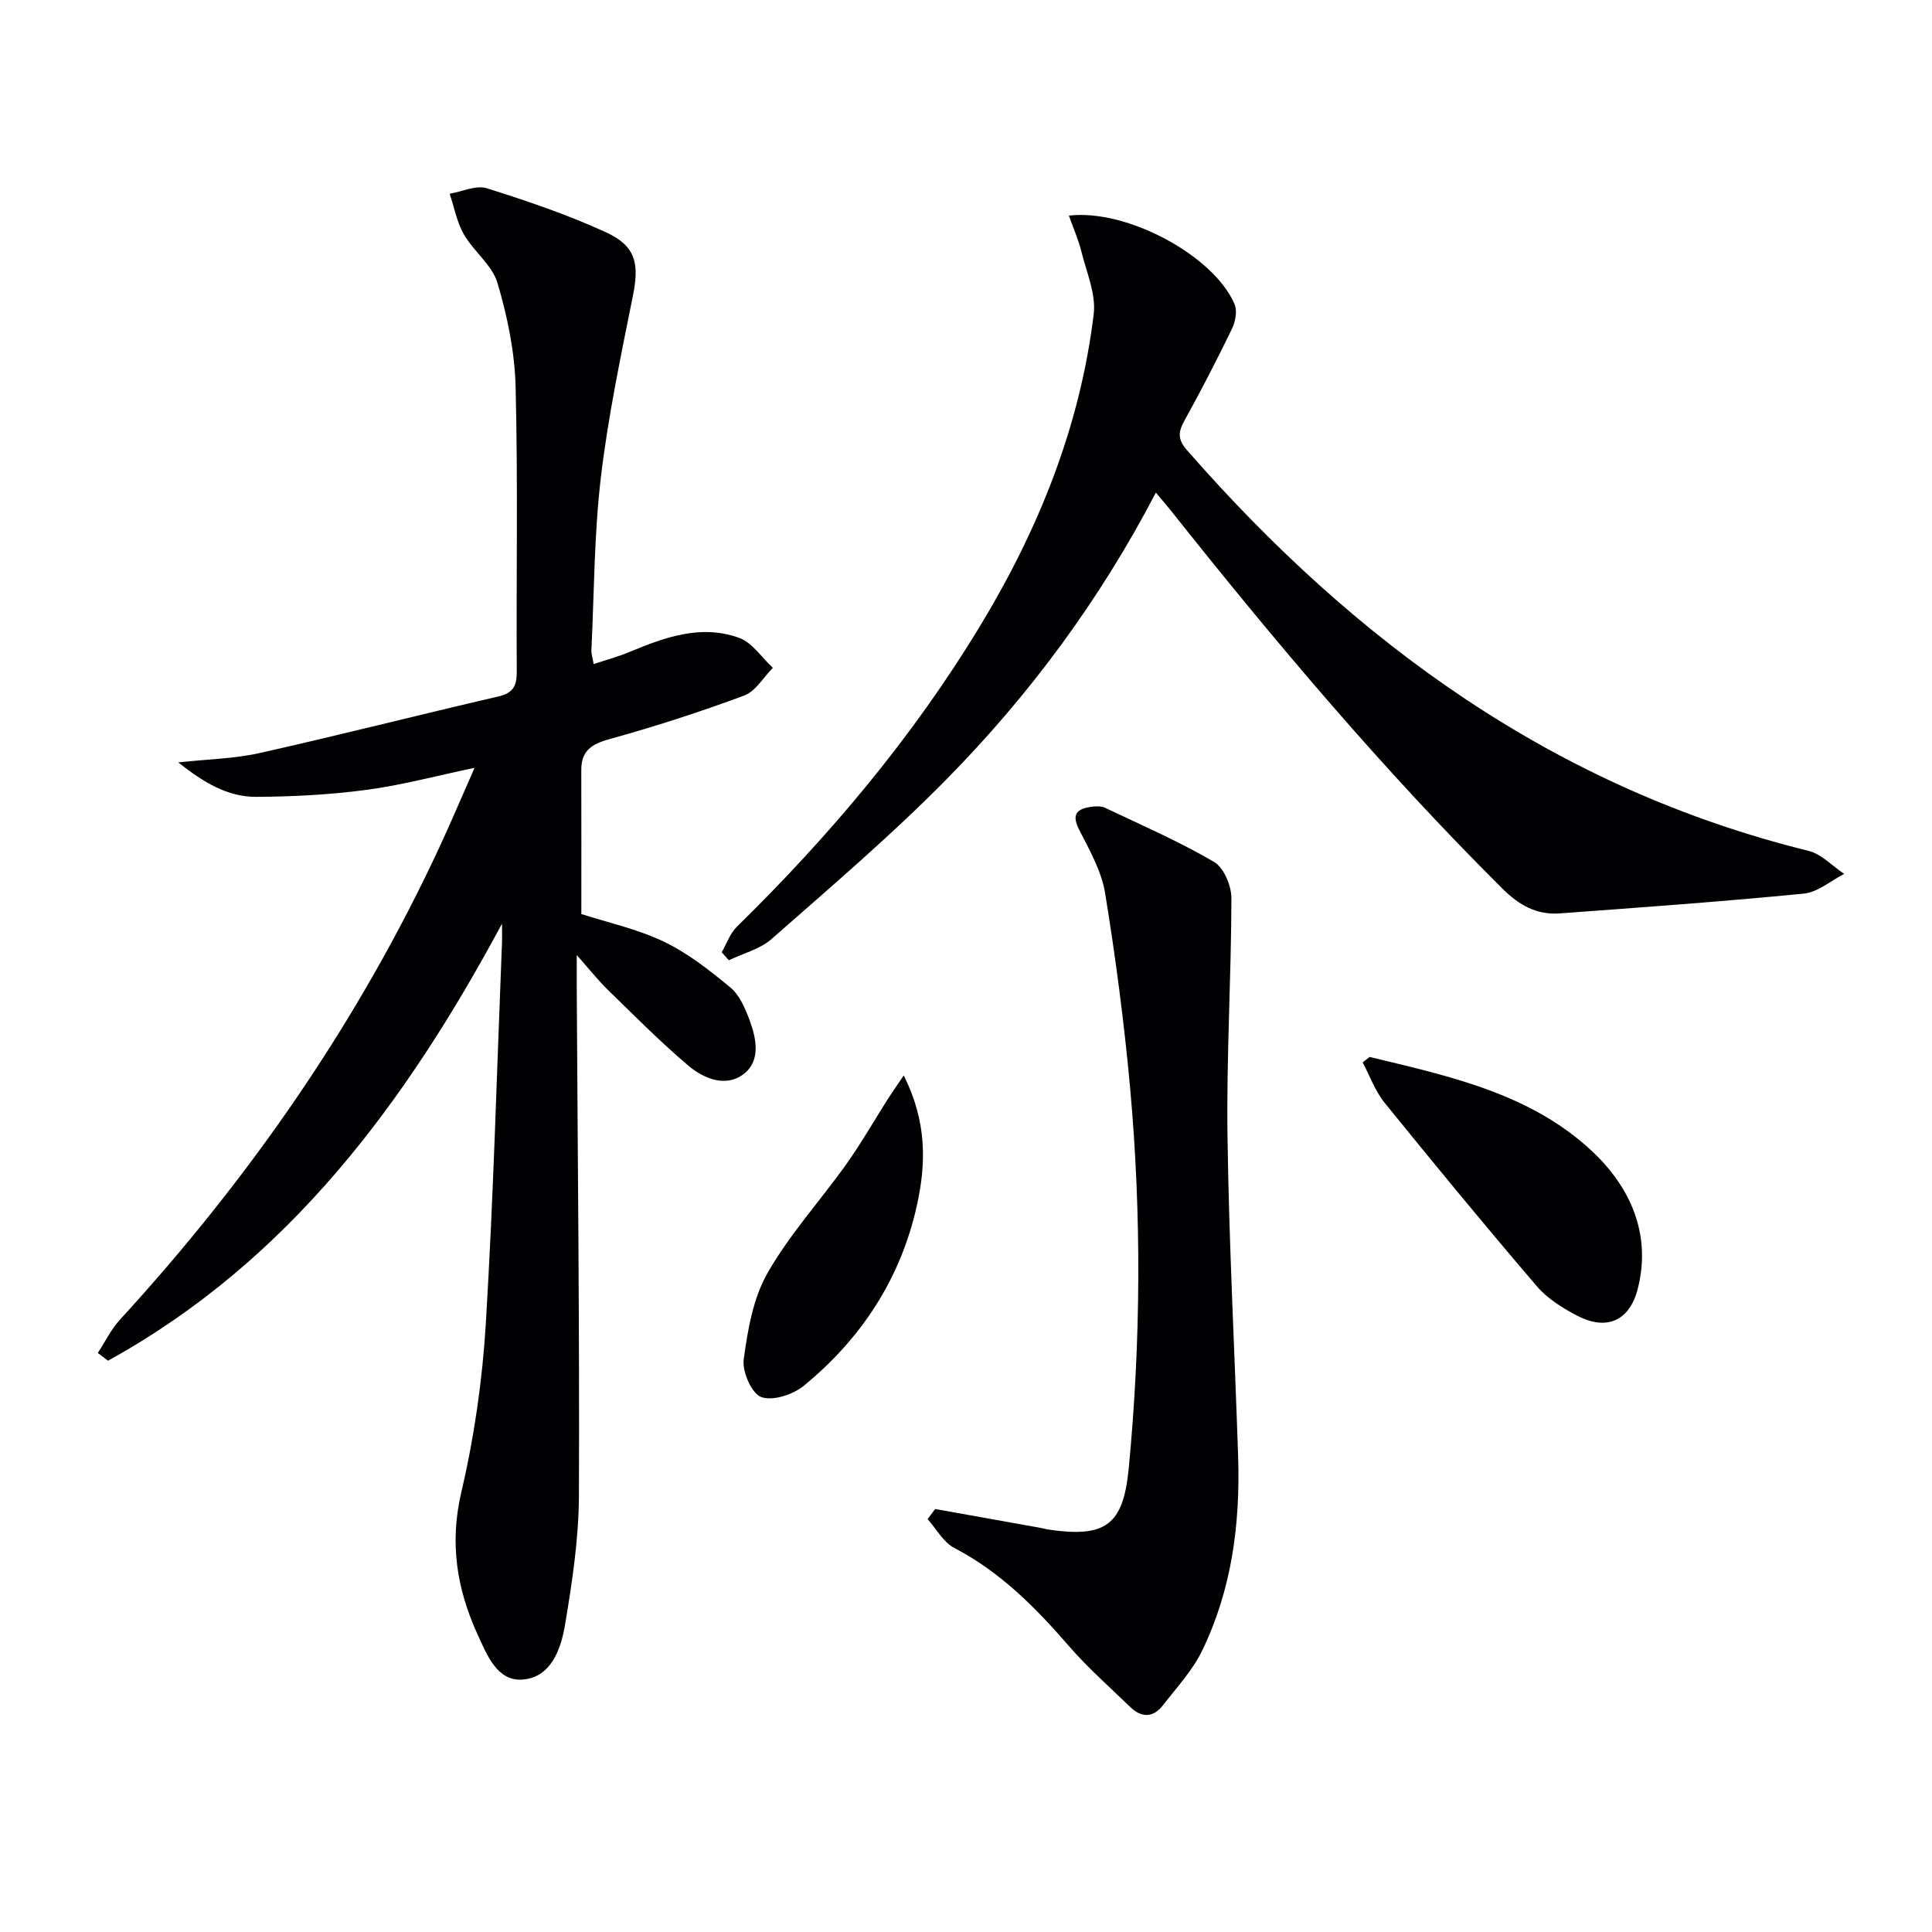 <svg enable-background="new 0 0 400 400" viewBox="0 0 400 400" xmlns="http://www.w3.org/2000/svg"><g fill="#010103"><path d="m103.93 191.25c-19.96 37.13-44.16 69.82-81.56 90.47-.71-.53-1.41-1.06-2.12-1.6 1.51-2.3 2.73-4.87 4.56-6.87 26.95-29.39 49.43-61.79 66.25-98.02 2.37-5.11 4.56-10.3 7.19-16.26-7.92 1.66-15.07 3.59-22.34 4.56-7.55 1-15.23 1.41-22.85 1.45-5.99.03-10.99-3.05-16.16-7.13 6.15-.68 11.65-.77 16.9-1.95 16.5-3.7 32.89-7.89 49.37-11.7 3.1-.72 3.83-2.19 3.82-5.16-.12-19.66.26-39.34-.24-58.99-.18-7.2-1.7-14.53-3.75-21.46-1.09-3.7-4.91-6.51-6.95-10.05-1.46-2.53-2-5.6-2.95-8.43 2.58-.43 5.46-1.83 7.69-1.13 8.35 2.62 16.7 5.46 24.64 9.1 6.25 2.86 6.94 6.52 5.61 13.14-2.5 12.5-5.15 25.01-6.64 37.65-1.4 11.86-1.38 23.88-1.96 35.83-.03.63.21 1.28.47 2.79 2.67-.89 5.14-1.55 7.48-2.53 7.31-3.05 14.8-5.74 22.64-2.9 2.72.99 4.68 4.08 6.98 6.21-1.96 1.97-3.57 4.86-5.94 5.74-9.16 3.4-18.48 6.41-27.9 9.02-3.73 1.03-5.84 2.44-5.82 6.43.03 9.93.01 19.87.01 29.78 5.48 1.77 11.58 3.09 17.06 5.71 4.98 2.39 9.5 5.93 13.79 9.49 1.91 1.58 3.07 4.33 3.98 6.77 1.42 3.82 2.34 8.41-1.2 11.14-3.73 2.87-8.28.97-11.48-1.73-5.83-4.92-11.21-10.39-16.69-15.71-1.88-1.83-3.52-3.91-6.41-7.17 0 3.31-.01 5.17 0 7.03.19 34.98.59 69.95.45 104.93-.04 8.91-1.4 17.87-2.87 26.68-.85 5.06-2.92 10.96-8.86 11.36-5.23.35-7.32-5.13-9.25-9.34-4.32-9.43-5.84-18.95-3.36-29.5 2.68-11.43 4.36-23.24 5.07-34.96 1.58-26.23 2.29-52.52 3.34-78.78.05-1.32 0-2.62 0-3.91z"/><path d="m239.31 101.99c-11.67 22.37-26.23 41.98-43.44 59.45-11.42 11.59-23.88 22.19-36.11 32.96-2.39 2.11-5.88 2.98-8.86 4.41-.49-.55-.99-1.1-1.48-1.66 1.03-1.78 1.72-3.89 3.14-5.28 19.21-18.82 36.42-39.24 50.38-62.31 12.09-19.97 20.69-41.27 23.5-64.54.5-4.16-1.49-8.65-2.55-12.94-.62-2.49-1.68-4.87-2.59-7.44 12.04-1.43 30.1 8.35 34.31 18.37.59 1.39.16 3.61-.55 5.08-3.12 6.43-6.4 12.79-9.86 19.04-1.3 2.36-1.37 3.88.56 6.08 34.96 39.98 76.26 70.02 128.67 82.95 2.69.66 4.94 3.14 7.39 4.77-2.78 1.41-5.46 3.8-8.34 4.08-16.83 1.65-33.71 2.86-50.58 4.1-4.75.35-8.4-1.71-11.85-5.14-24.71-24.58-47.12-51.16-68.76-78.42-.82-1.01-1.69-2.01-2.98-3.56z"/><path d="m193.61 312.42c7.29 1.31 14.58 2.61 21.87 3.92.49.09.97.24 1.46.32 11.86 1.75 15.61-.77 16.75-12.63 2.51-26.2 2.67-52.46.3-78.67-1.23-13.52-3-27.01-5.18-40.4-.74-4.57-3.22-8.94-5.38-13.17-1.61-3.16-.53-4.3 2.4-4.73.96-.14 2.12-.22 2.95.18 7.59 3.6 15.32 6.97 22.55 11.19 2.03 1.18 3.62 4.94 3.62 7.51-.03 16.41-1.04 32.84-.81 49.24.3 22.11 1.47 44.2 2.2 66.3.46 13.96-1.3 27.6-7.45 40.27-1.98 4.1-5.25 7.59-8.07 11.26-2.01 2.61-4.45 2.71-6.81.42-4.29-4.16-8.81-8.14-12.71-12.64-6.91-7.98-14.19-15.34-23.72-20.3-2.27-1.18-3.71-3.94-5.53-5.98.53-.7 1.05-1.39 1.56-2.09z"/><path d="m283.56 218.83c16.44 3.96 33.31 7.55 46.08 19.53 7.77 7.29 12.34 17.03 9.45 28.43-1.68 6.65-6.38 8.79-12.48 5.64-3.06-1.58-6.21-3.54-8.41-6.11-10.7-12.5-21.17-25.21-31.53-38-1.97-2.43-3.06-5.57-4.55-8.37.47-.38.96-.75 1.44-1.12z"/><path d="m187.11 222.66c4.82 9.6 4.65 18.26 2.71 26.97-3.37 15.16-11.51 27.52-23.4 37.28-2.23 1.83-6.45 3.21-8.82 2.33-2-.75-3.97-5.28-3.62-7.82.83-6.1 1.94-12.63 4.93-17.86 4.58-8.02 10.95-15 16.34-22.57 3.06-4.31 5.69-8.92 8.53-13.39.84-1.32 1.75-2.6 3.33-4.94z"/></g></svg>